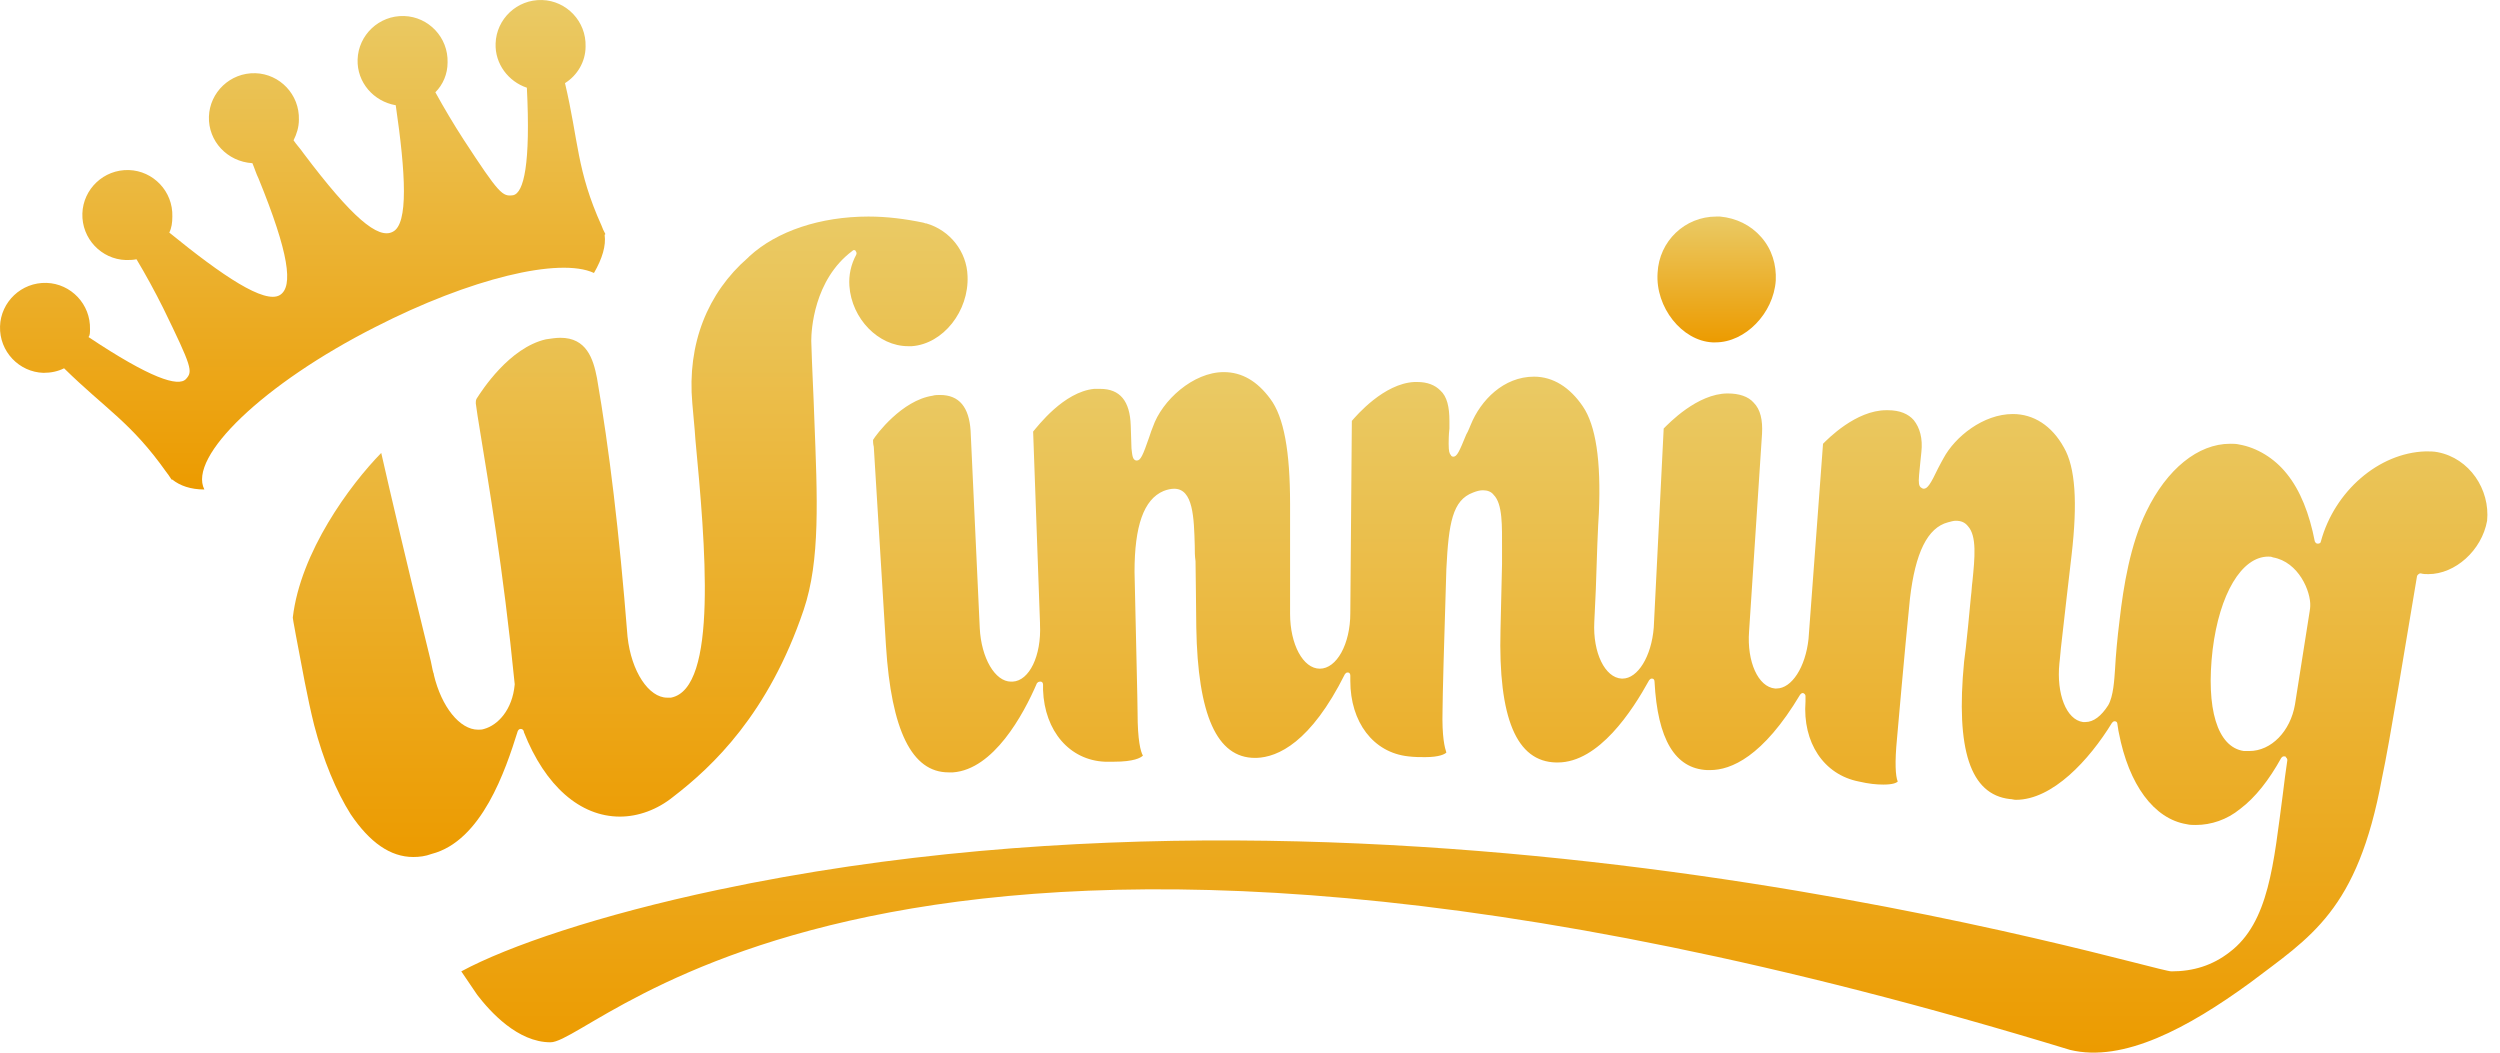 <svg width="95" height="40" viewBox="0 0 95 40" fill="none" xmlns="http://www.w3.org/2000/svg">
<path d="M65.074 13.01C65.103 13.01 65.161 13.01 65.19 13.01C66.32 13.01 67.392 11.909 67.479 10.663C67.508 10.054 67.334 9.475 66.928 9.011C66.522 8.548 65.972 8.287 65.364 8.229C65.306 8.229 65.277 8.229 65.219 8.229C64.031 8.229 63.046 9.156 62.988 10.373C62.901 11.677 63.915 12.952 65.074 13.01Z" fill="url(#paint0_linear_126_1725)"/>
<path d="M92.627 17.182C92.482 17.153 92.337 17.153 92.221 17.153H92.192C92.192 17.153 92.192 17.153 92.163 17.153C90.396 17.211 88.716 18.659 88.194 20.572C88.194 20.63 88.136 20.659 88.078 20.659C88.02 20.659 87.991 20.63 87.962 20.572C87.76 19.529 87.412 18.63 86.89 17.993C86.427 17.413 85.76 17.008 85.094 16.892C84.978 16.863 84.862 16.863 84.746 16.863C83.529 16.863 82.342 17.819 81.559 19.442C80.951 20.687 80.69 22.281 80.545 23.556C80.458 24.251 80.4 24.889 80.371 25.439C80.343 25.816 80.314 26.453 80.111 26.801C79.85 27.206 79.56 27.438 79.242 27.438C79.213 27.438 79.184 27.438 79.155 27.438C78.517 27.351 78.141 26.366 78.257 25.207C78.257 25.207 78.285 24.975 78.314 24.628C78.43 23.614 78.662 21.557 78.72 21.093C78.952 19.094 78.865 17.761 78.43 17.008C77.967 16.168 77.271 15.733 76.489 15.733C75.359 15.733 74.287 16.602 73.853 17.413C73.824 17.471 73.737 17.616 73.65 17.79C73.36 18.399 73.244 18.572 73.099 18.572C73.07 18.572 73.012 18.543 72.983 18.515C72.925 18.456 72.897 18.37 72.925 18.051C72.925 17.993 73.012 17.211 73.012 17.182C73.07 16.66 72.954 16.255 72.723 15.965C72.52 15.733 72.201 15.588 71.738 15.588C71.709 15.588 71.709 15.588 71.68 15.588C70.521 15.588 69.449 16.689 69.275 16.863L68.724 24.28C68.609 25.352 68.087 26.163 67.507 26.163C67.479 26.163 67.479 26.163 67.45 26.163C66.812 26.105 66.378 25.149 66.465 23.99L66.957 16.486C66.986 15.965 66.899 15.559 66.638 15.299C66.436 15.067 66.088 14.951 65.653 14.951C64.494 14.951 63.393 16.11 63.22 16.284C63.191 16.805 62.93 22.194 62.843 23.846C62.756 24.946 62.234 25.787 61.655 25.787H61.626C60.989 25.758 60.525 24.802 60.583 23.643C60.583 23.643 60.612 23.063 60.641 22.397C60.67 21.325 60.728 19.876 60.757 19.5C60.844 17.5 60.641 16.168 60.148 15.443C59.656 14.719 59.019 14.313 58.294 14.313C57.135 14.313 56.266 15.212 55.889 16.139C55.86 16.197 55.803 16.37 55.716 16.515C55.455 17.153 55.368 17.355 55.223 17.355C55.194 17.355 55.136 17.327 55.136 17.298C55.078 17.24 55.049 17.153 55.049 16.863C55.049 16.805 55.049 16.515 55.078 16.284C55.078 16.139 55.078 15.994 55.078 15.994C55.078 15.472 54.991 15.067 54.73 14.835C54.528 14.632 54.238 14.516 53.861 14.516C53.832 14.516 53.774 14.516 53.745 14.516C52.587 14.574 51.544 15.791 51.37 15.994L51.312 23.266V23.295C51.312 24.483 50.79 25.41 50.153 25.41C49.515 25.41 49.023 24.483 49.023 23.324C49.023 23.324 49.023 19.471 49.023 19.152C49.023 17.153 48.791 15.849 48.27 15.154C47.777 14.487 47.198 14.14 46.502 14.14C45.343 14.14 44.155 15.212 43.808 16.226C43.779 16.284 43.721 16.457 43.663 16.631C43.431 17.298 43.344 17.5 43.199 17.5C43.026 17.5 43.026 17.269 42.996 17.037C42.996 16.979 42.968 16.197 42.968 16.168C42.938 15.241 42.562 14.777 41.809 14.777C41.722 14.777 41.664 14.777 41.577 14.777C40.418 14.893 39.433 16.197 39.259 16.399L39.52 23.672C39.52 23.672 39.52 23.672 39.52 23.701V23.73C39.578 24.918 39.114 25.874 38.477 25.902C38.448 25.902 38.448 25.902 38.419 25.902C37.81 25.902 37.289 25.004 37.231 23.874L36.883 16.37C36.825 15.472 36.449 15.009 35.724 15.009C35.637 15.009 35.522 15.009 35.435 15.038C34.276 15.212 33.291 16.515 33.175 16.718C33.175 16.776 33.175 16.863 33.204 16.979C33.204 16.979 33.638 24.019 33.667 24.541C33.87 27.757 34.652 29.35 36.043 29.35C36.101 29.35 36.159 29.35 36.217 29.35C37.752 29.234 38.882 27.177 39.404 25.96C39.433 25.931 39.462 25.902 39.52 25.902C39.52 25.902 39.52 25.902 39.549 25.902C39.607 25.902 39.636 25.96 39.636 26.018V26.221C39.694 27.786 40.65 28.887 41.982 28.945C42.098 28.945 42.214 28.945 42.33 28.945C43.083 28.945 43.344 28.8 43.431 28.713C43.344 28.568 43.228 28.134 43.228 27.09C43.228 26.656 43.17 24.454 43.112 21.73C43.112 19.992 43.46 18.978 44.213 18.659C44.358 18.601 44.503 18.572 44.619 18.572C45.343 18.572 45.372 19.673 45.401 20.745C45.401 20.948 45.401 21.122 45.43 21.325C45.43 21.383 45.459 23.498 45.459 23.846C45.517 27.177 46.242 28.8 47.69 28.8H47.748C48.559 28.771 49.805 28.22 51.109 25.613C51.138 25.584 51.167 25.555 51.196 25.555H51.225C51.283 25.555 51.312 25.613 51.312 25.671V25.874C51.312 27.438 52.181 28.597 53.514 28.742C53.745 28.771 53.977 28.771 54.151 28.771C54.702 28.771 54.904 28.655 54.962 28.597C54.904 28.423 54.788 28.018 54.817 26.974C54.817 26.54 54.875 24.338 54.962 21.615C55.049 19.876 55.194 19.007 55.976 18.717C56.121 18.659 56.237 18.63 56.353 18.63C56.527 18.63 56.672 18.688 56.759 18.804C57.106 19.152 57.077 19.992 57.077 20.861C57.077 21.064 57.077 21.238 57.077 21.441C57.077 21.47 57.019 23.932 57.019 23.932C56.932 27.293 57.628 28.945 59.134 28.974C59.163 28.974 59.192 28.974 59.192 28.974C60.757 28.974 62.032 27.003 62.669 25.845C62.698 25.816 62.727 25.787 62.756 25.787H62.785C62.843 25.787 62.872 25.845 62.872 25.902C62.988 28.105 63.654 29.206 64.871 29.263C64.9 29.263 64.958 29.263 64.987 29.263C65.769 29.263 66.986 28.771 68.406 26.395C68.435 26.366 68.464 26.337 68.493 26.337H68.522C68.579 26.366 68.609 26.395 68.609 26.453V26.656C68.493 28.22 69.304 29.437 70.637 29.698C71.013 29.785 71.303 29.814 71.564 29.814C71.911 29.814 72.056 29.756 72.114 29.698C72.027 29.495 71.998 28.974 72.085 28.076C72.085 28.076 72.375 24.744 72.578 22.744C72.781 21.006 73.244 20.05 74.026 19.847C74.142 19.818 74.229 19.789 74.316 19.789C74.519 19.789 74.664 19.847 74.78 19.992C75.127 20.369 75.04 21.209 74.954 22.078C74.925 22.281 74.925 22.455 74.896 22.658C74.896 22.715 74.693 24.802 74.635 25.149C74.316 28.481 74.867 30.191 76.373 30.364C76.46 30.364 76.518 30.393 76.605 30.393C77.996 30.393 79.386 28.887 80.256 27.467C80.285 27.438 80.314 27.409 80.343 27.409H80.371C80.429 27.409 80.458 27.467 80.458 27.496C80.487 27.641 80.487 27.728 80.516 27.844C80.893 29.814 81.849 31.118 83.095 31.32C83.211 31.349 83.327 31.349 83.443 31.349C84.022 31.349 84.63 31.147 85.123 30.741C85.703 30.306 86.224 29.64 86.688 28.8C86.716 28.771 86.746 28.742 86.775 28.742H86.803C86.832 28.742 86.861 28.742 86.861 28.771C86.89 28.8 86.919 28.829 86.919 28.887C86.861 29.263 86.803 29.727 86.746 30.191C86.398 32.798 86.224 35.058 84.717 36.188C84.08 36.681 83.356 36.912 82.516 36.912C81.733 36.912 53.688 28.22 27.293 33.812C22.773 34.768 19.297 35.956 17.529 36.912C17.703 37.173 18.138 37.81 18.138 37.81C18.63 38.448 19.673 39.607 20.919 39.607C22.744 39.607 34.276 26.337 78.662 39.896C80.69 40.389 83.153 39.056 85.5 37.347C87.788 35.608 89.585 34.623 90.512 29.582C90.802 28.249 91.468 24.135 91.845 21.904C91.845 21.875 91.874 21.846 91.903 21.817C91.932 21.817 91.932 21.788 91.961 21.788C91.961 21.788 91.961 21.788 91.99 21.788C92.076 21.817 92.192 21.817 92.279 21.817C93.293 21.817 94.307 20.919 94.51 19.789C94.626 18.601 93.844 17.413 92.627 17.182ZM87.789 23.034C87.789 23.121 87.76 23.266 87.702 23.643L87.209 26.772C87.035 27.786 86.311 28.539 85.471 28.539C85.413 28.539 85.355 28.539 85.268 28.539C84.254 28.394 83.819 26.917 84.08 24.686C84.341 22.571 85.181 21.151 86.195 21.151C86.253 21.151 86.311 21.151 86.369 21.18C87.354 21.354 87.817 22.484 87.789 23.034Z" fill="url(#paint1_linear_126_1725)"/>
<path d="M19.673 27.786C19.702 27.728 19.731 27.699 19.789 27.699C19.847 27.699 19.876 27.728 19.905 27.786V27.815C20.716 29.872 22.049 31.031 23.556 31.031C24.251 31.031 24.975 30.77 25.584 30.277C27.09 29.119 29.205 27.119 30.538 23.179C31.176 21.296 31.06 18.92 30.944 15.907C30.915 14.98 30.857 13.995 30.828 12.952C30.828 12.575 30.915 10.634 32.392 9.533C32.421 9.504 32.421 9.504 32.45 9.504C32.479 9.504 32.508 9.504 32.508 9.533C32.537 9.562 32.566 9.62 32.537 9.678C32.334 10.054 32.248 10.46 32.277 10.866C32.364 12.111 33.377 13.155 34.508 13.155C34.565 13.155 34.594 13.155 34.652 13.155C35.84 13.068 36.825 11.822 36.767 10.489C36.738 9.562 36.101 8.751 35.203 8.49C35.203 8.49 35.203 8.49 35.174 8.49L35.087 8.461C34.392 8.316 33.696 8.229 33.001 8.229C31.176 8.229 29.524 8.78 28.481 9.736C28.481 9.736 28.452 9.765 28.423 9.794C26.888 11.126 26.105 13.068 26.308 15.327C26.337 15.733 26.395 16.197 26.424 16.689C26.801 20.687 27.293 26.163 25.497 26.511C25.439 26.511 25.41 26.511 25.352 26.511C24.657 26.511 23.99 25.526 23.846 24.193C23.527 20.166 23.15 17.066 22.686 14.371C22.542 13.618 22.281 12.836 21.296 12.836C21.122 12.836 20.948 12.865 20.745 12.894C19.355 13.212 18.312 14.835 18.109 15.154C18.08 15.211 18.08 15.27 18.08 15.327C18.109 15.559 18.167 15.936 18.254 16.457C18.543 18.254 19.123 21.586 19.558 25.989V26.018C19.471 26.974 18.92 27.554 18.399 27.699C18.312 27.728 18.254 27.728 18.167 27.728C17.471 27.728 16.776 26.859 16.486 25.642C16.486 25.642 16.486 25.642 16.486 25.613C16.457 25.555 16.428 25.41 16.37 25.12L16.052 23.817C15.559 21.817 14.806 18.63 14.487 17.211C13.299 18.427 11.416 20.977 11.126 23.469C11.155 23.701 11.213 23.932 11.242 24.135C11.474 25.352 11.677 26.511 11.938 27.554C12.285 28.887 12.778 30.075 13.328 30.944C14.053 32.016 14.835 32.566 15.704 32.566C15.936 32.566 16.168 32.537 16.399 32.45C18.312 31.958 19.21 29.263 19.673 27.786Z" fill="url(#paint2_linear_126_1725)"/>
<path d="M14.255 12.43C17.877 10.576 21.267 9.765 22.571 10.373C22.889 9.823 23.034 9.33 22.976 8.924L23.005 8.895L22.918 8.722C22.889 8.664 22.889 8.635 22.86 8.577C21.904 6.462 21.991 5.361 21.47 3.159C21.933 2.869 22.252 2.348 22.252 1.768C22.281 0.812 21.528 0.03 20.601 0.001C19.644 -0.028 18.862 0.725 18.833 1.652C18.804 2.435 19.326 3.101 20.021 3.333C20.166 6.23 19.905 7.331 19.5 7.418C19.094 7.476 18.978 7.389 17.616 5.303C17.24 4.723 16.863 4.086 16.544 3.507C16.834 3.217 17.008 2.811 17.008 2.377C17.037 1.42 16.284 0.638 15.356 0.609C14.4 0.58 13.618 1.334 13.589 2.261C13.56 3.13 14.197 3.854 15.038 3.999C15.414 6.578 15.53 8.519 14.922 8.809C14.371 9.098 13.386 8.287 11.532 5.824C11.416 5.651 11.271 5.506 11.155 5.332C11.271 5.1 11.358 4.839 11.358 4.55C11.387 3.593 10.634 2.811 9.707 2.782C8.751 2.753 7.968 3.507 7.939 4.434C7.91 5.361 8.635 6.143 9.591 6.201C9.678 6.404 9.736 6.607 9.823 6.78C10.982 9.62 11.155 10.895 10.634 11.213C10.054 11.561 8.461 10.489 6.433 8.838C6.52 8.664 6.549 8.461 6.549 8.229C6.578 7.273 5.824 6.491 4.897 6.462C3.941 6.433 3.159 7.186 3.13 8.113C3.101 9.069 3.854 9.852 4.781 9.881C4.926 9.881 5.042 9.881 5.187 9.852C5.535 10.431 5.882 11.068 6.201 11.706C7.302 13.966 7.331 14.111 7.07 14.4C6.78 14.719 5.708 14.371 3.362 12.807C3.42 12.749 3.42 12.633 3.42 12.517C3.449 11.561 2.695 10.779 1.768 10.75C0.812 10.721 0.03 11.474 0.001 12.401C-0.028 13.357 0.725 14.14 1.652 14.168C1.942 14.168 2.203 14.111 2.435 13.995C4.028 15.559 4.984 16.052 6.317 17.935C6.346 17.964 6.375 18.022 6.404 18.051L6.52 18.225H6.549C6.838 18.456 7.244 18.601 7.766 18.601C7.128 17.356 10.025 14.574 14.255 12.43Z" fill="url(#paint3_linear_126_1725)"/>
<defs>
<linearGradient id="paint0_linear_126_1725" x1="65.232" y1="8.229" x2="65.232" y2="13.01" gradientUnits="userSpaceOnUse">
<stop stop-color="#EACA65"/>
<stop offset="1" stop-color="#EC9B00"/>
</linearGradient>
<linearGradient id="paint1_linear_126_1725" x1="56.026" y1="14.14" x2="56.026" y2="40" gradientUnits="userSpaceOnUse">
<stop stop-color="#EACA65"/>
<stop offset="1" stop-color="#EC9B00"/>
</linearGradient>
<linearGradient id="paint2_linear_126_1725" x1="23.948" y1="8.229" x2="23.948" y2="32.566" gradientUnits="userSpaceOnUse">
<stop stop-color="#EACA65"/>
<stop offset="1" stop-color="#EC9B00"/>
</linearGradient>
<linearGradient id="paint3_linear_126_1725" x1="11.503" y1="0" x2="11.503" y2="18.601" gradientUnits="userSpaceOnUse">
<stop stop-color="#EACA65"/>
<stop offset="1" stop-color="#EC9B00"/>
</linearGradient>
</defs>
</svg>
